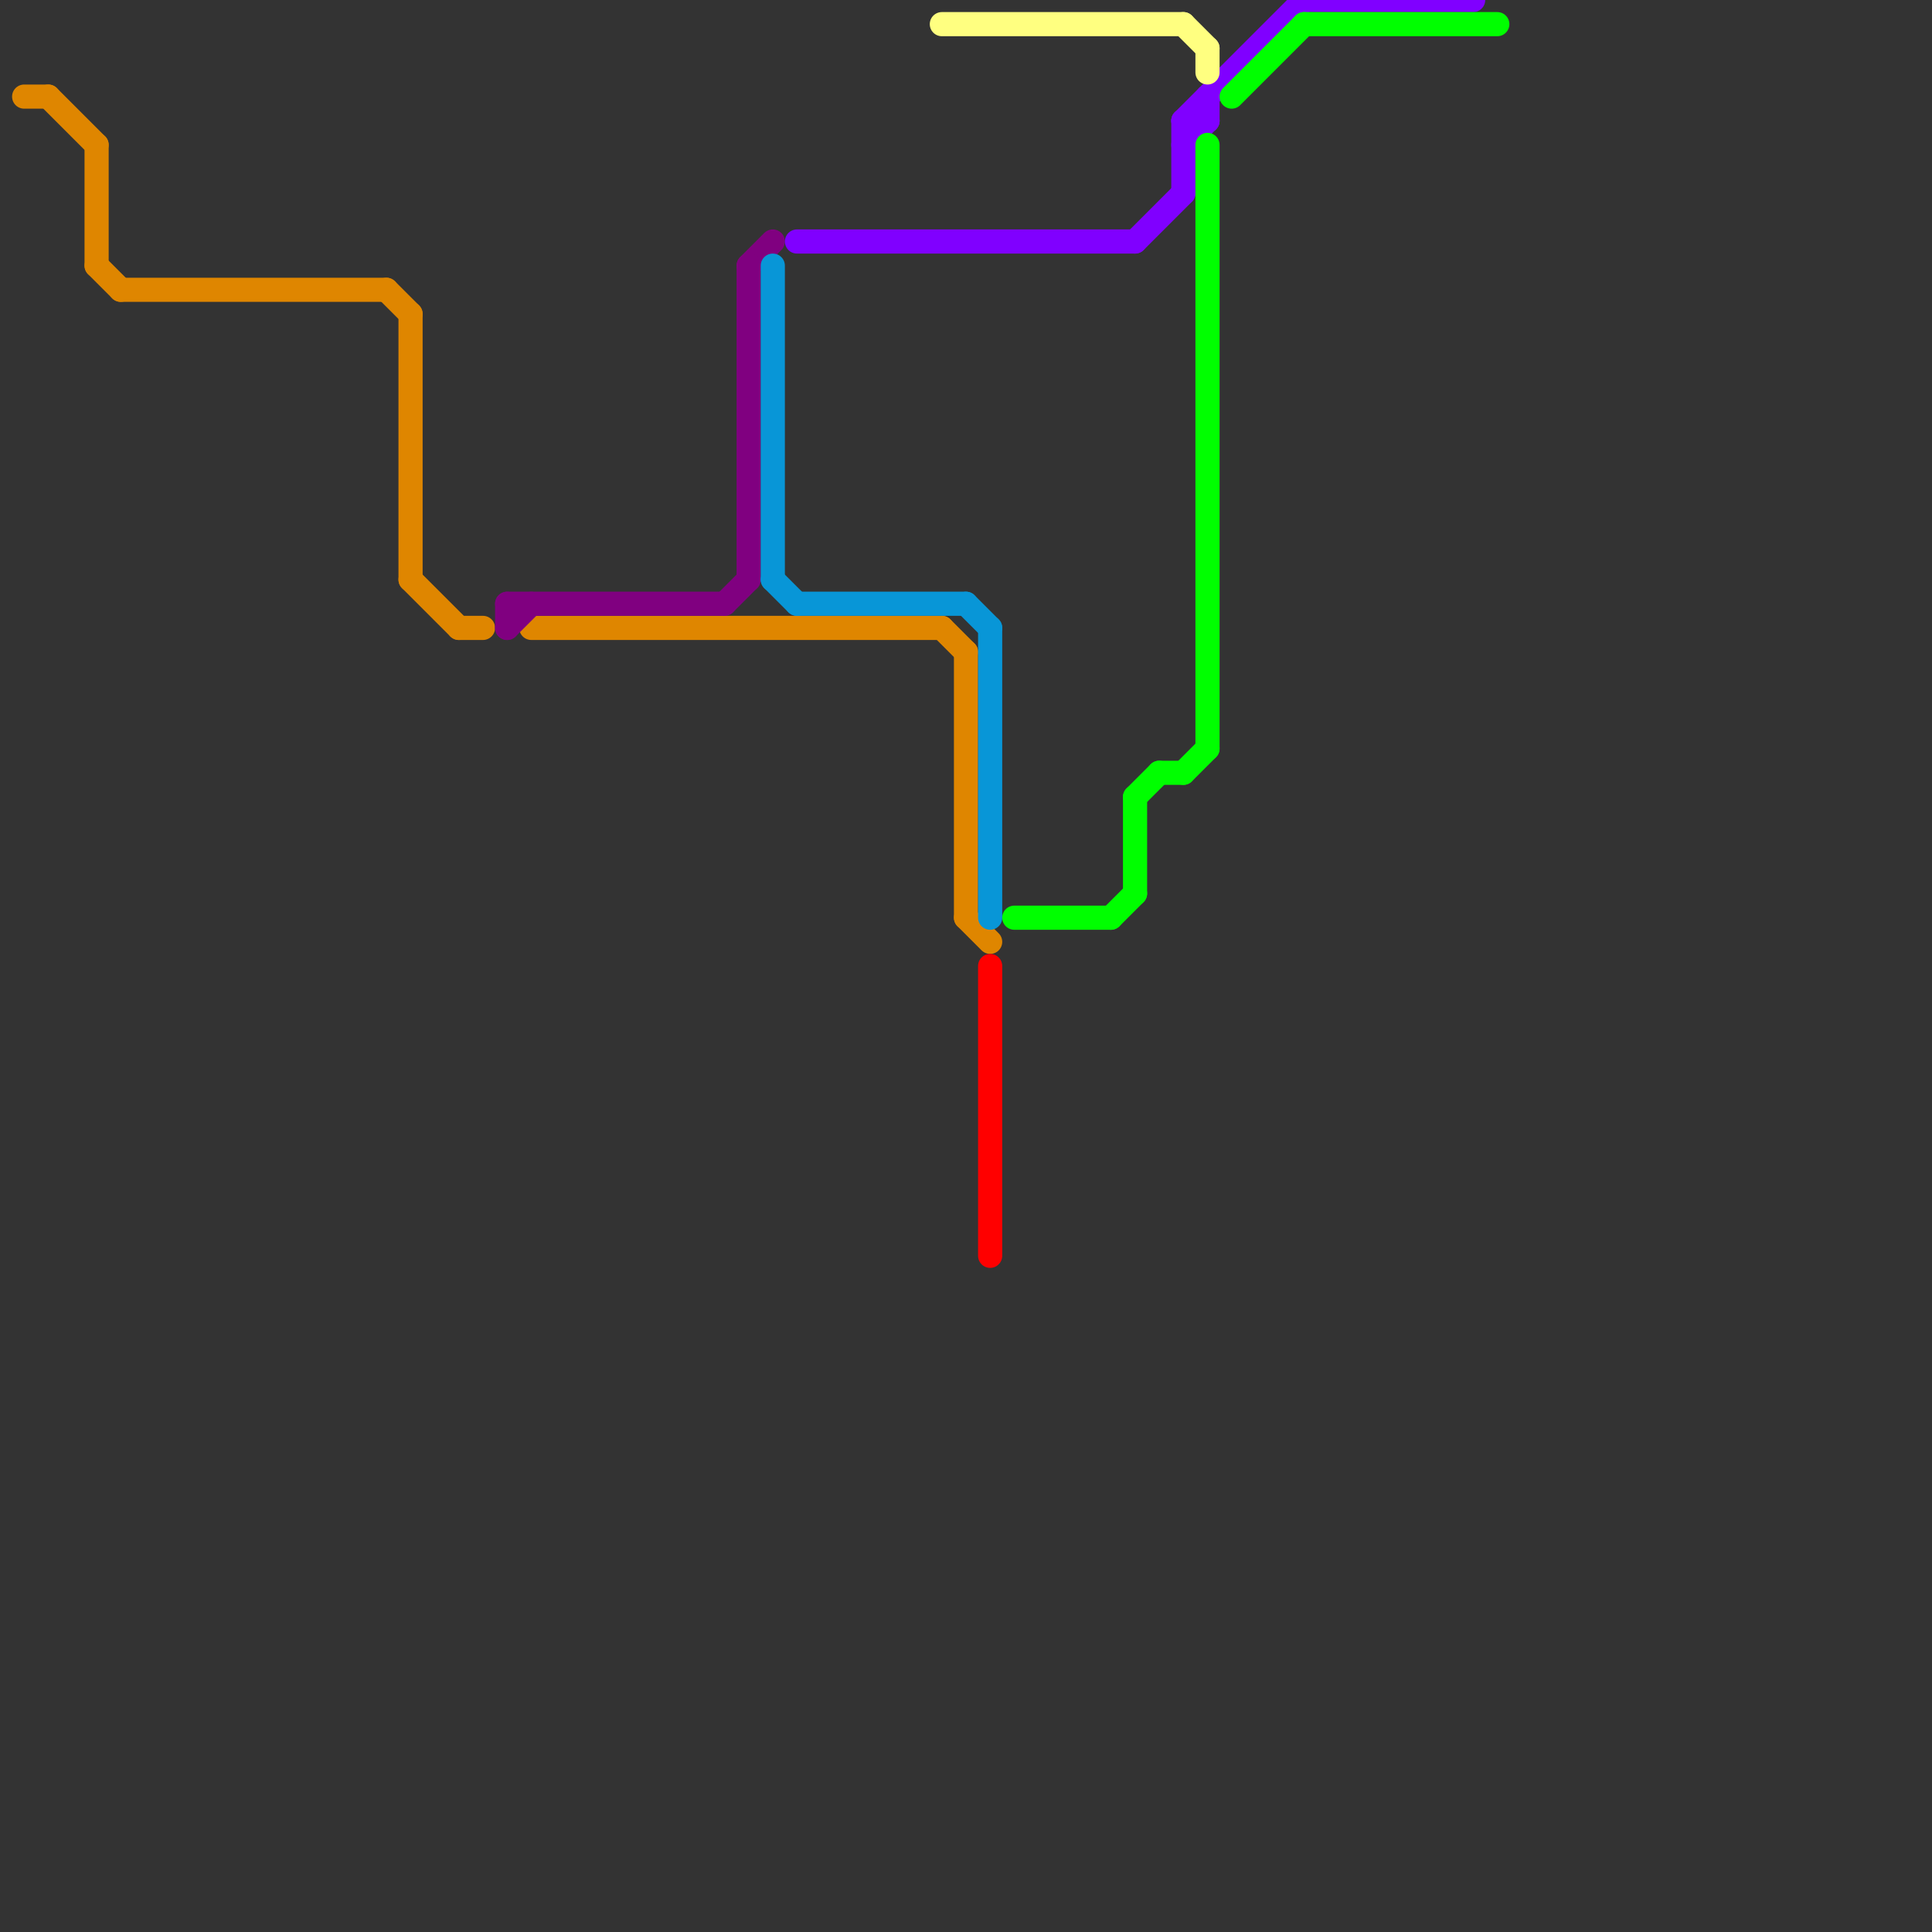 
<svg version="1.1" xmlns="http://www.w3.org/2000/svg" viewBox="0 0 80 80">
<rect x="0" y="0" width="80" height="80" fill="#333333" stroke="none"/>
<style>text { font: 1px Helvetica; font-weight: 600; white-space: pre; dominant-baseline: central; } line { stroke-width: 1; fill: none; stroke-linecap: round; stroke-linejoin: round; } .c0 { stroke: #df8600 } .c1 { stroke: #800080 } .c2 { stroke: #0896d7 } .c3 { stroke: #8000ff } .c4 { stroke: #ffff80 } .c5 { stroke: #ff0000 } .c6 { stroke: #00ff00 }</style><defs><g id="wm-xf"><circle r="1.2" fill="#000"/><circle r="0.9" fill="#fff"/><circle r="0.6" fill="#000"/><circle r="0.3" fill="#fff"/></g><g id="wm"><circle r="0.6" fill="#000"/><circle r="0.3" fill="#fff"/></g></defs><line class="c0" x1="2" y1="4" x2="4" y2="6"/><line class="c0" x1="19" y1="26" x2="20" y2="26"/><line class="c0" x1="40" y1="38" x2="41" y2="39"/><line class="c0" x1="4" y1="11" x2="5" y2="12"/><line class="c0" x1="22" y1="26" x2="39" y2="26"/><line class="c0" x1="16" y1="12" x2="17" y2="13"/><line class="c0" x1="1" y1="4" x2="2" y2="4"/><line class="c0" x1="17" y1="24" x2="19" y2="26"/><line class="c0" x1="4" y1="6" x2="4" y2="11"/><line class="c0" x1="39" y1="26" x2="40" y2="27"/><line class="c0" x1="40" y1="27" x2="40" y2="38"/><line class="c0" x1="5" y1="12" x2="16" y2="12"/><line class="c0" x1="17" y1="13" x2="17" y2="24"/><line class="c1" x1="21" y1="25" x2="21" y2="26"/><line class="c1" x1="21" y1="26" x2="22" y2="25"/><line class="c1" x1="21" y1="25" x2="30" y2="25"/><line class="c1" x1="30" y1="25" x2="31" y2="24"/><line class="c1" x1="31" y1="11" x2="32" y2="10"/><line class="c1" x1="31" y1="11" x2="31" y2="24"/><line class="c2" x1="32" y1="24" x2="33" y2="25"/><line class="c2" x1="41" y1="26" x2="41" y2="38"/><line class="c2" x1="40" y1="25" x2="41" y2="26"/><line class="c2" x1="32" y1="11" x2="32" y2="24"/><line class="c2" x1="33" y1="25" x2="40" y2="25"/><line class="c3" x1="47" y1="10" x2="49" y2="8"/><line class="c3" x1="49" y1="5" x2="54" y2="0"/><line class="c3" x1="49" y1="6" x2="50" y2="5"/><line class="c3" x1="50" y1="4" x2="50" y2="5"/><line class="c3" x1="33" y1="10" x2="47" y2="10"/><line class="c3" x1="49" y1="5" x2="50" y2="5"/><line class="c3" x1="49" y1="5" x2="49" y2="8"/><line class="c3" x1="54" y1="0" x2="61" y2="0"/><line class="c4" x1="39" y1="1" x2="49" y2="1"/><line class="c4" x1="50" y1="2" x2="50" y2="3"/><line class="c4" x1="49" y1="1" x2="50" y2="2"/><line class="c5" x1="41" y1="40" x2="41" y2="52"/><line class="c6" x1="47" y1="33" x2="47" y2="37"/><line class="c6" x1="46" y1="38" x2="47" y2="37"/><line class="c6" x1="51" y1="4" x2="54" y2="1"/><line class="c6" x1="48" y1="32" x2="49" y2="32"/><line class="c6" x1="50" y1="6" x2="50" y2="31"/><line class="c6" x1="49" y1="32" x2="50" y2="31"/><line class="c6" x1="47" y1="33" x2="48" y2="32"/><line class="c6" x1="42" y1="38" x2="46" y2="38"/><line class="c6" x1="54" y1="1" x2="62" y2="1"/>
</svg>
